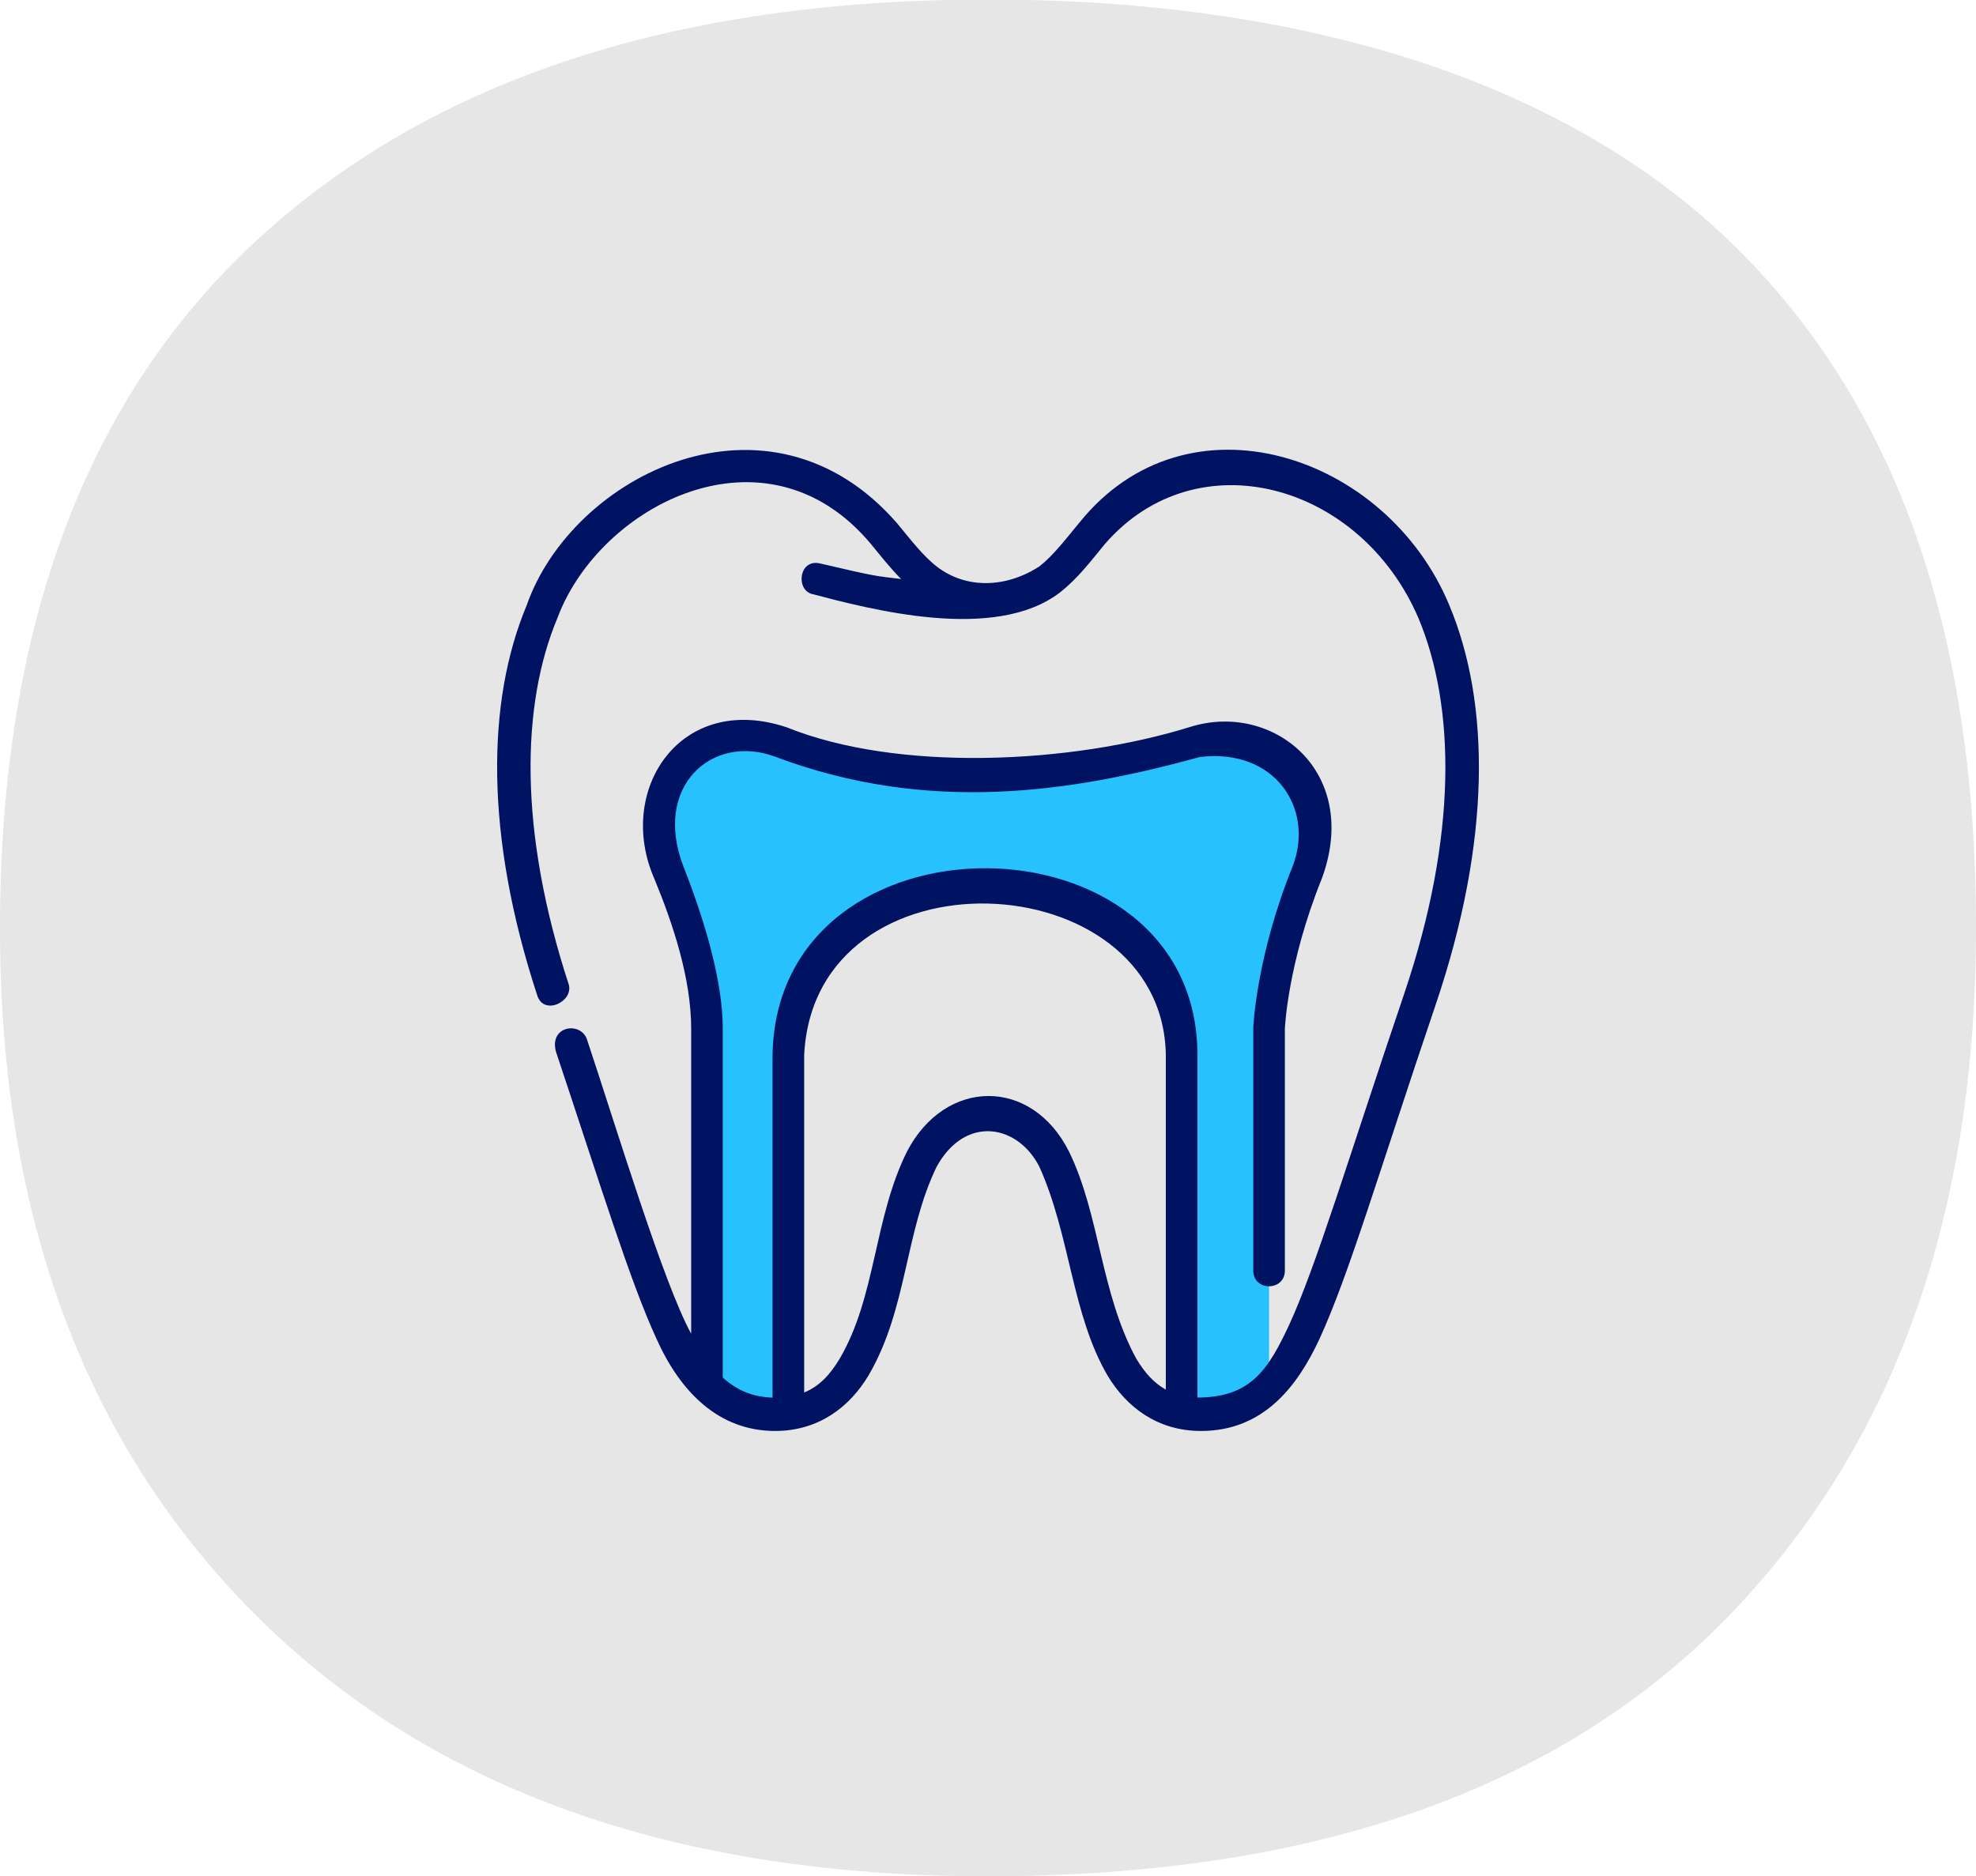 <?xml version="1.0" encoding="UTF-8"?>
<svg xmlns="http://www.w3.org/2000/svg" id="svg4593" viewBox="0 0 1000 949.75">
  <defs>
    <style>.cls-1{opacity:.1;}.cls-2{fill:#001262;}.cls-3{fill:#27c1fd;}</style>
  </defs>
  <g class="cls-1">
    <path d="M500,949.75c-157.25,0-279.87-43.18-367.86-129.55C44,733.78-.05,617,0,469.87,0,316.41,44.05,199.66,132.13,119.61,220.04,39.7,342.67-.25,500-.25s287.84,39.95,372.69,119.86c85,80.05,127.44,196.8,127.31,350.25,0,147.23-42.44,264-127.31,350.32-84.87,86.32-209.1,129.5-372.69,129.56"></path>
  </g>
  <path id="path4179-2" class="cls-3" d="M338.39,441.47c18,44.5,19.38,79,19.38,79v182.23c9.27,9.58,19.87,13.22,34.44,13.22,2.35,0,4.6-.15,6.75-.42v-181.45c0-113,199.03-111.16,199.03,0v180.91c3.07,.61,6.28,.97,9.8,.97,14.57,0,25.18-3.59,34.45-13.17v-182.28s1.38-34.5,19.38-79c18-44.5-20.5-78-56.5-66-60.63,17.41-155.26,23.99-210.22,0-43.11-16.74-75.3,25.49-56.5,66h0Z"></path>
  <path id="path18253-9-82" class="cls-2" d="M546.05,264.78c-7.1,8.62-13.16,16.52-20.02,21.91-16.68,10.82-36.88,11.74-52.09,0-6.85-5.39-12.92-13.29-20.02-21.91-64.68-74.19-164.22-24.59-187.38,41.62-20.35,48.65-21.16,116.29,5.17,196.92,2.99,11.18,18.35,3.91,16.2-4.73-25.57-78.08-24.13-141.98-5.84-185.69,21.37-57.44,105.85-101.07,158.8-37.39,4.8,5.83,9.58,11.95,15.17,17.59-13.41-1.68-11.13-.9-41.09-7.91-10.37-2.38-12.36,12.68-4.44,15.36,29.95,7.88,92.99,24.65,125.91-.66,9.18-7.21,15.81-16.12,22.63-24.39,46.54-53.88,129.42-31.12,158.8,37.39,18.64,44.56,19.9,110.09-7.27,190.27-28.69,84.68-44.35,137.4-58.23,167.61-10.47,22.26-19.2,36.64-46.36,36.64v-173.37c0-124.9-212.84-127.25-215.03,0v173.41c-10.79-.34-18.62-4.21-25.19-10.17,0-58.57,0-117.96,0-176.81,0-23.45-8.93-54.04-19.95-82-15.53-40.55,14.58-67.12,46.19-55.55,77.86,29.43,150.46,18.08,215.31,.24,38.22-4.5,57.95,26.46,46.87,55.31-18.49,45.7-19.95,81.69-19.95,81.69v122.81c-.15,10.82,16.15,10.82,16,0v-122.19s1.28-33.01,18.8-76.31c19.69-54.1-24.99-89.41-66.45-76.59-60.95,18.97-148.3,22.95-204.48,.27-53.94-18-86.6,32.01-66.95,76.67,9.43,22.86,18.63,50.51,18.63,75.95v154.34c-13.99-25.37-38.02-104.81-52.52-148.31-2.68-10.03-19.53-7.94-15.92,5.52,23.3,69.85,37.53,116.31,50.94,145.48,12.22,27.22,31.79,46.53,59.95,46.53,21.97,0,37.65-12.04,47.23-28,19.74-33.6,18.33-72.33,34.55-105.76,14.47-26.3,40.98-21.53,51.97,0,15.67,34.75,16.39,74.72,34.55,105.76,9.58,15.96,25.28,28,47.25,28,31.81,0,48.91-22.82,59.94-46.53,14.96-32.54,30.23-84.85,58.83-169.27,28.11-82.96,27.7-152.44,6.91-202.14-31.68-76.57-132.63-110.12-187.39-41.62h0Zm43.94,269.26v169.34c-6.08-3.34-10.74-8.62-15-15.72-18.16-33.55-18.3-72.49-33.95-104.66-18.86-37.83-62.74-37.42-82.09,0-16.83,34.03-15.54,73.08-33.95,104.66-4.95,8.24-10.39,14.08-18.03,17.2v-170.83c5.26-106.31,181.43-98.13,183.03,0h0Z"></path>
</svg>
